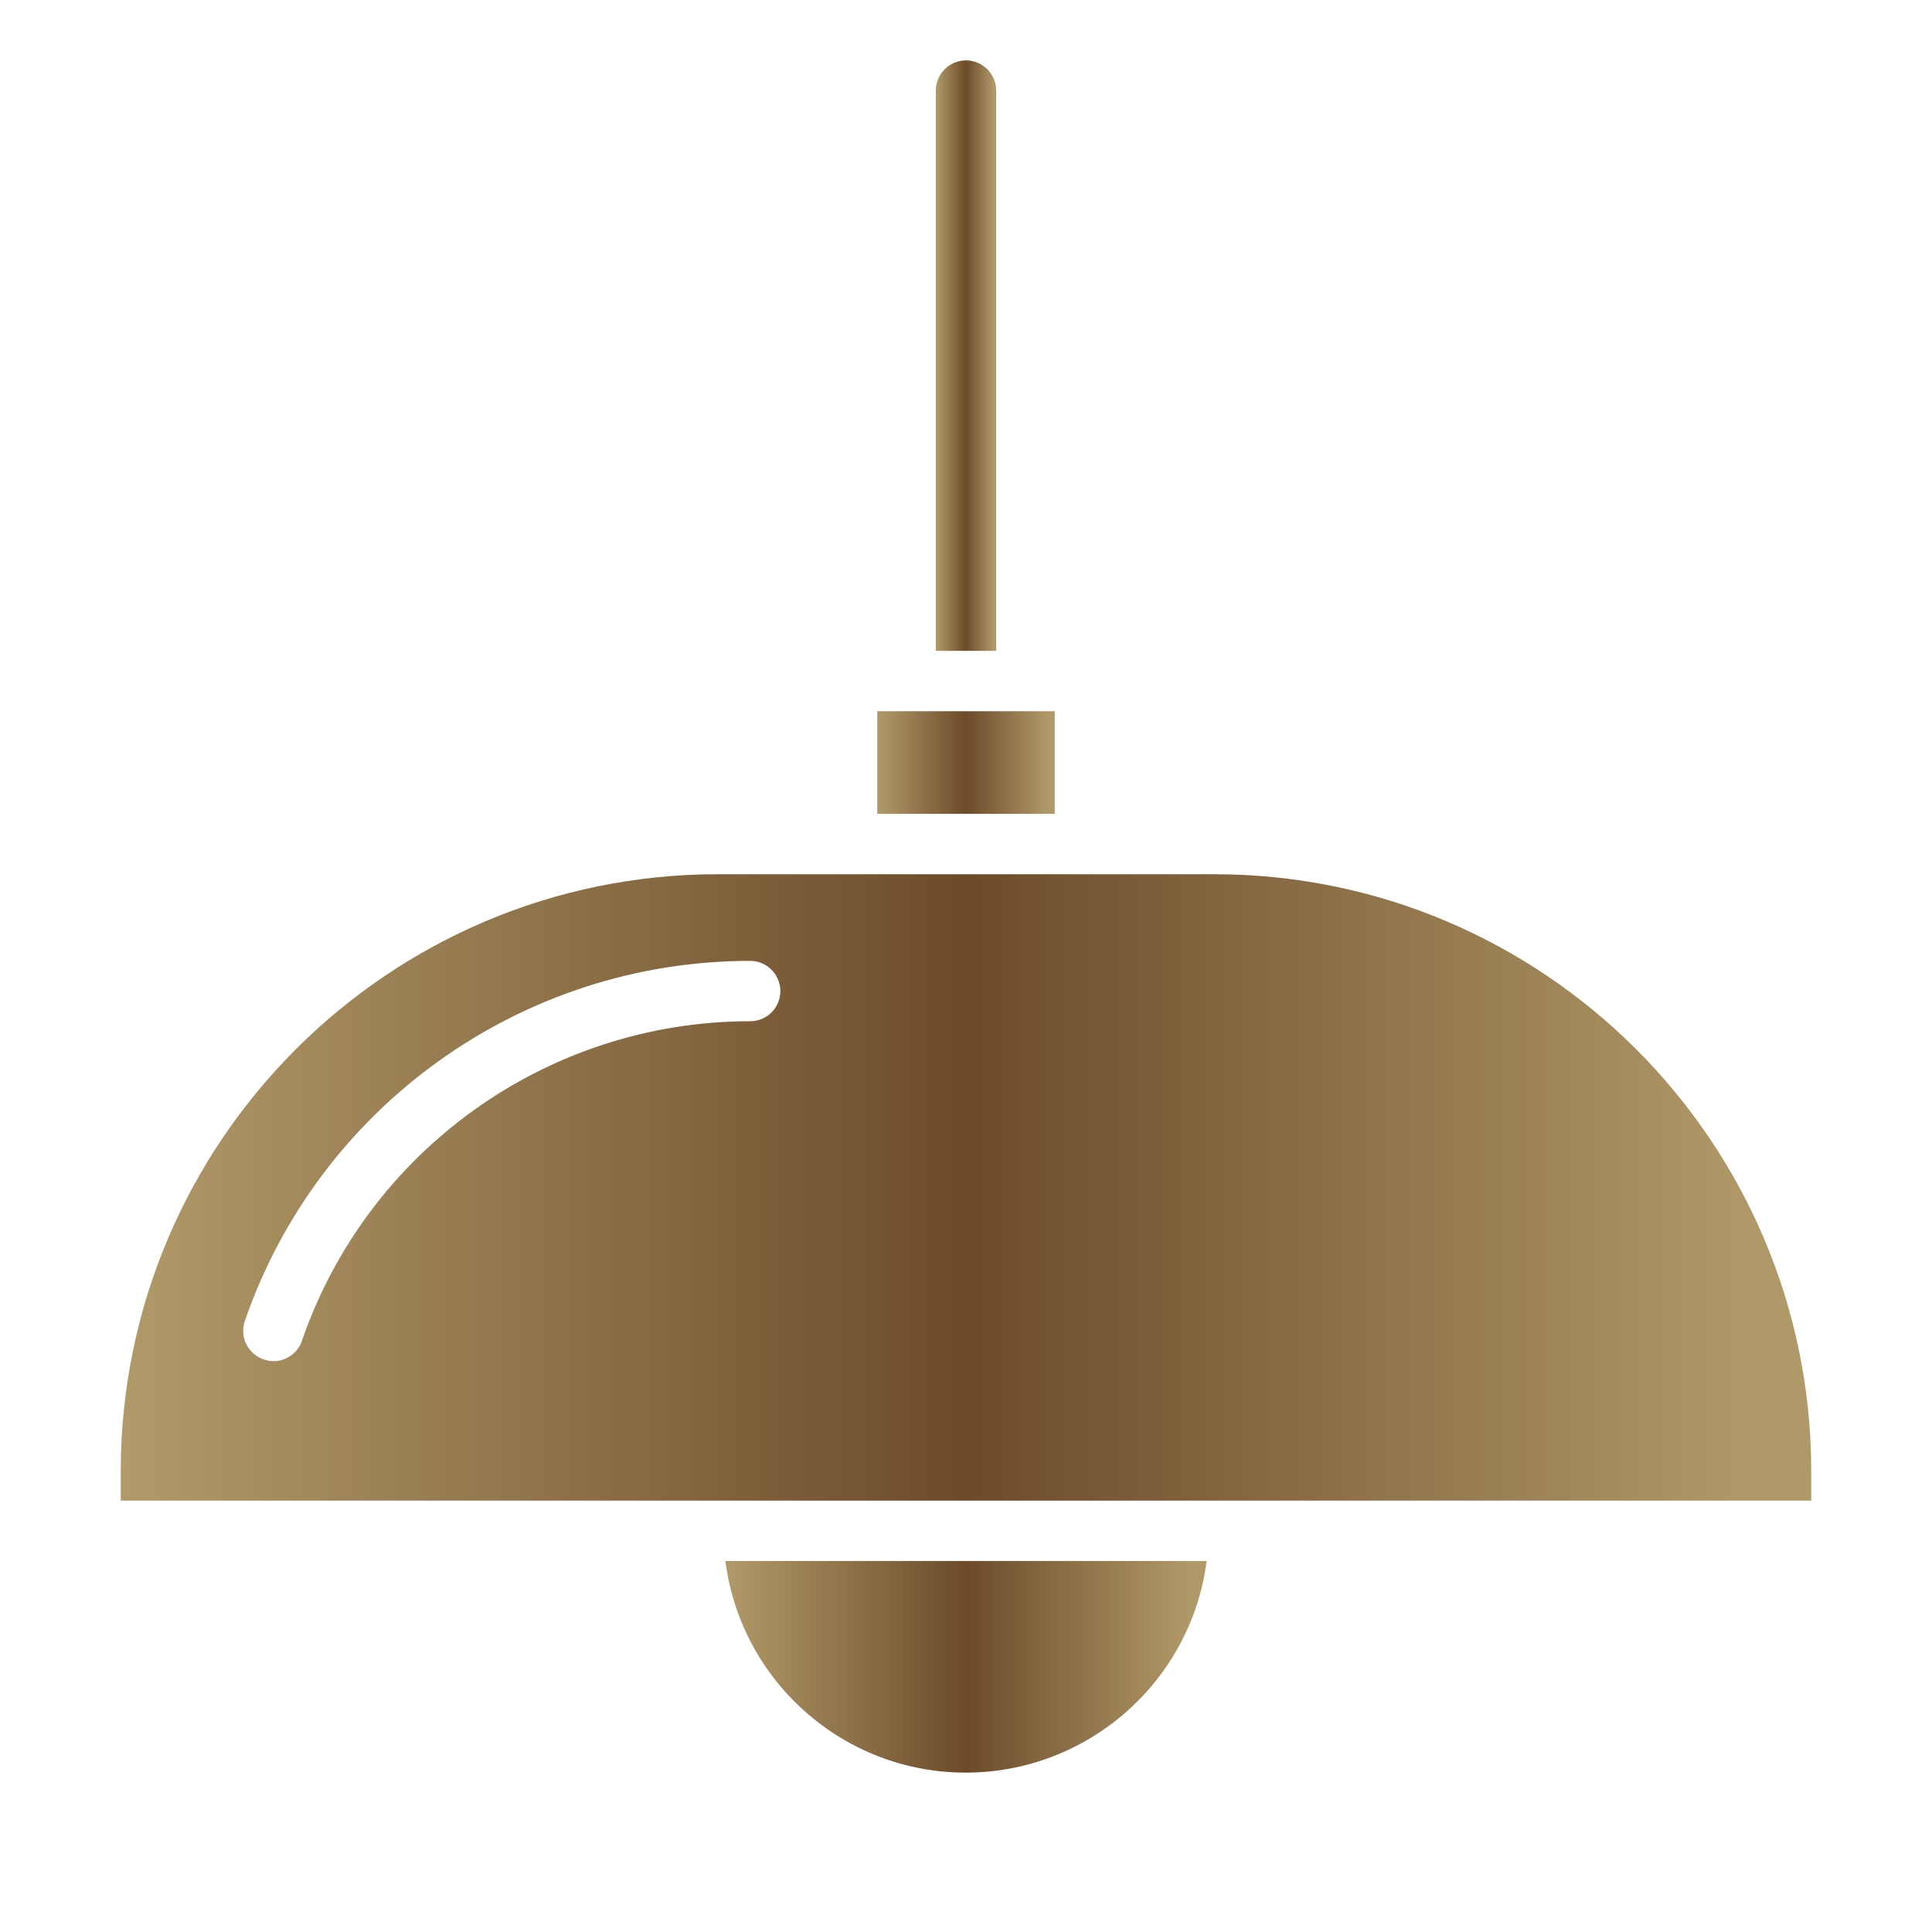 <svg width="32" height="32" viewBox="0 0 32 32" fill="none" xmlns="http://www.w3.org/2000/svg">
<path d="M19.985 25.855H12.015C12.265 27.83 13.955 29.36 15.995 29.36C18.035 29.36 19.735 27.83 19.985 25.855Z" fill="url(#paint0_linear_7146_2402)"/>
<path d="M11.535 24.855H30V24.37C30 18.915 25.565 14.48 20.11 14.48H11.89C6.435 14.48 2 18.915 2 24.37V24.855H11.535ZM5 22.21C4.93 22.415 4.735 22.545 4.53 22.545C4.475 22.545 4.42 22.535 4.365 22.515C4.105 22.425 3.965 22.145 4.055 21.88C5.285 18.315 8.65 15.915 12.425 15.915C12.7 15.915 12.925 16.14 12.925 16.415C12.925 16.695 12.7 16.915 12.425 16.915C9.075 16.915 6.09 19.045 5 22.21Z" fill="url(#paint1_linear_7146_2402)"/>
<path d="M14.53 11.78H17.47V13.48H14.53V11.78Z" fill="url(#paint2_linear_7146_2402)"/>
<path d="M16 1C15.725 1 15.5 1.225 15.5 1.5V10.78H16.5V1.5C16.5 1.225 16.275 1 16 1Z" fill="url(#paint3_linear_7146_2402)"/>
<defs>
<linearGradient id="paint0_linear_7146_2402" x1="12.015" y1="27.608" x2="19.985" y2="27.608" gradientUnits="userSpaceOnUse">
<stop stop-color="#B19A6A"/>
<stop offset="0.5" stop-color="#6D4B2A"/>
<stop offset="0.965" stop-color="#B09969"/>
</linearGradient>
<linearGradient id="paint1_linear_7146_2402" x1="2" y1="19.668" x2="30" y2="19.668" gradientUnits="userSpaceOnUse">
<stop stop-color="#B19A6A"/>
<stop offset="0.5" stop-color="#6D4B2A"/>
<stop offset="0.965" stop-color="#B09969"/>
</linearGradient>
<linearGradient id="paint2_linear_7146_2402" x1="14.53" y1="12.63" x2="17.47" y2="12.63" gradientUnits="userSpaceOnUse">
<stop stop-color="#B19A6A"/>
<stop offset="0.5" stop-color="#6D4B2A"/>
<stop offset="0.965" stop-color="#B09969"/>
</linearGradient>
<linearGradient id="paint3_linear_7146_2402" x1="15.5" y1="5.89" x2="16.5" y2="5.89" gradientUnits="userSpaceOnUse">
<stop stop-color="#B19A6A"/>
<stop offset="0.5" stop-color="#6D4B2A"/>
<stop offset="0.965" stop-color="#B09969"/>
</linearGradient>
</defs>
</svg>
